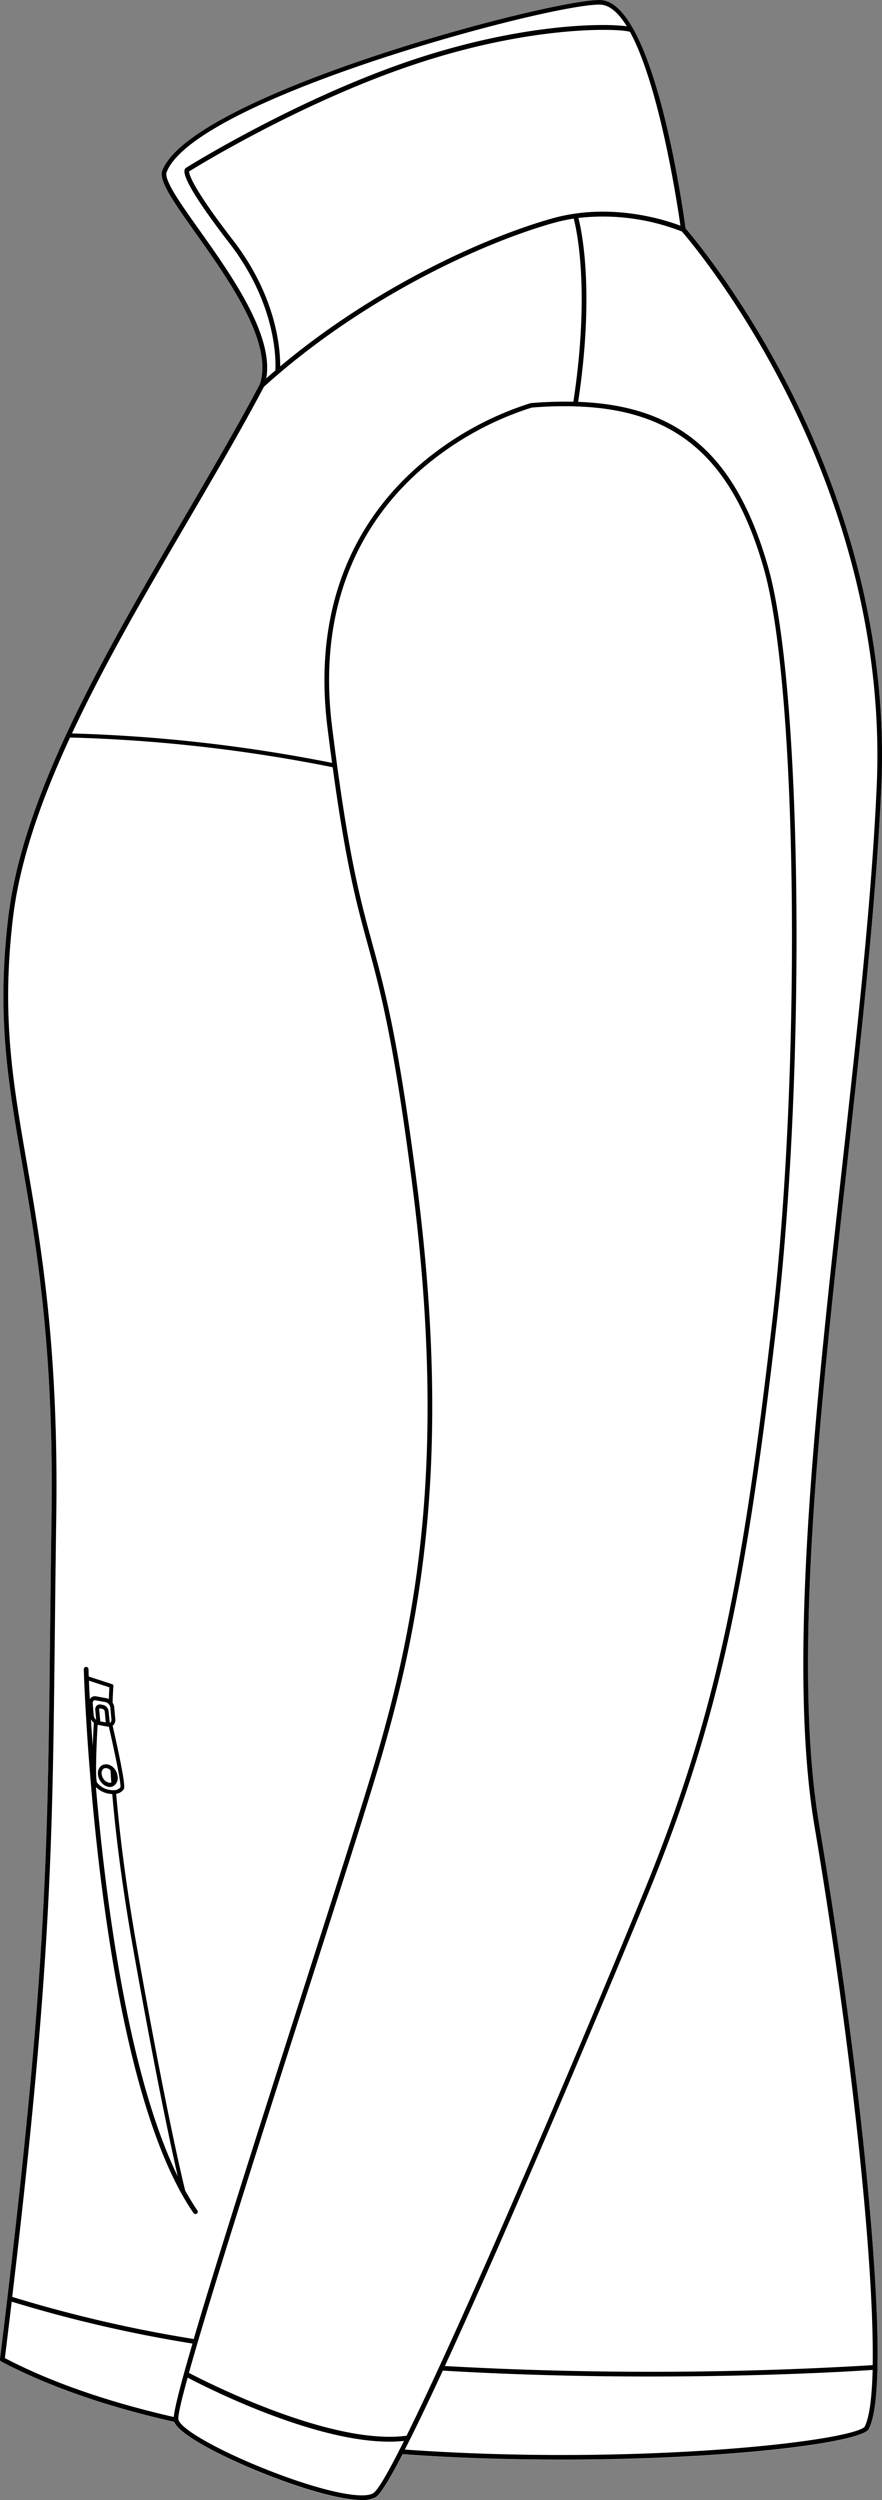 <svg xmlns="http://www.w3.org/2000/svg" viewBox="0 0 324.89 920.1"><rect x="0" y="0" width="324.89" height="920.1" fill="#808080" stroke="none"/><defs><style>.cls-1{fill:#fff;}</style></defs><g id="Layer_2" data-name="Layer 2"><g id="Layer_1-2" data-name="Layer 1"><path class="cls-1" d="M312,429C302,519,291.7,612,301.75,671.65c13.43,79.58,22.25,161.67,21.47,199.63-.26,11.89-1.35,19.4-3.36,23a1,1,0,0,1-.18.22c-5.52,5-53.69,10.79-112.29,10.79-19,0-39-.61-59.1-2-4.61,8.9-8,14.61-9.79,15.77a9.72,9.72,0,0,1-5.24,1.12c-8.91,0-25.07-5.23-38.2-10.6s-28.8-13.23-30.86-18.13C39,885.63,17.53,878.14.47,869.11a.87.87,0,0,1-.46-.87c17-138.56,17.53-184.1,18.44-266.79.15-13.38.3-27.22.53-42.76.94-62.43-5.58-100.14-10.82-130.45S-1.22,374,3,338c5.35-45.65,35.57-97.33,64.8-147.31,10.07-17.22,19.59-33.49,27.93-49.24C100.9,126.32,84.22,102.84,72,85.7,64.43,75,58.94,67.27,59.57,63.39l0-.14C69.05,35.28,201.35,0,220.85,0c4.56,0,8.64,4,12.23,10.35a.83.83,0,0,1,.29.49c12,21.66,18.54,68.57,19.16,73.22,2,2.3,20.37,23.93,37.93,58.24,17.08,33.37,36.88,85.93,34.19,146.83C322.8,330.82,317.53,378.49,312,429Z"/><path d="M324.65,289.13c2.69-60.9-17.11-113.46-34.19-146.83C272.9,108,254.52,86.36,252.53,84.06c-.62-4.65-7.13-51.56-19.16-73.22a.83.83,0,0,0-.29-.49C229.49,4,225.41,0,220.85,0,201.35,0,69.05,35.28,59.6,63.25l0,.14C58.94,67.27,64.43,75,72,85.7c12.19,17.14,28.87,40.62,23.7,55.75-8.34,15.75-17.86,32-27.93,49.24C38.57,240.67,8.35,292.35,3,338c-4.22,36-.08,60,5.16,90.24s11.76,68,10.82,130.45c-.23,15.54-.38,29.38-.53,42.76C17.54,684.14,17.05,729.68,0,868.24a.87.87,0,0,0,.46.87c17.06,9,38.5,16.52,63.73,22.26,2.06,4.9,17.69,12.74,30.86,18.13s29.29,10.6,38.2,10.6A9.72,9.72,0,0,0,138.5,919c1.74-1.16,5.18-6.87,9.79-15.77,20.07,1.44,40.13,2,59.1,2,58.6,0,106.77-5.8,112.29-10.79a1,1,0,0,0,.18-.22c2-3.57,3.1-11.08,3.36-23,.78-38-8-120-21.47-199.63C291.7,612,302,519,312,429,317.53,378.49,322.8,330.82,324.65,289.13Zm-74-206.06C245.22,81,225,74.31,203.36,80.4c-25.16,7.09-65.47,25.41-100.15,54.44.05-6.13-1.2-25.48-17.3-46.34-15.45-20-16.28-24.58-16.25-25.4,3.17-2,42.47-26.09,84.16-39.77C197.34,9,228.91,10.51,232.06,11.74,242.88,31.56,249.42,74.57,250.64,83.07ZM73.45,84.69c-6.76-9.51-12.6-17.73-12.18-21,3.94-11.38,30.8-25.94,75.66-41,35.82-12,73.85-21,83.92-21,3.65,0,7,3.07,10.05,8-8.14-1.19-37.8-1.14-77.62,11.93C110.06,35.86,69.42,61.2,68.54,61.75a1.25,1.25,0,0,0-.55.79c-.89,3.46,8.5,16.6,16.54,27,17.73,23,17.07,44,16.9,46.8q-1.7,1.44-3.36,2.91C100.94,123.39,85.16,101.17,73.45,84.69ZM69.3,191.57c10.06-17.21,19.57-33.46,27.92-49.22C133.15,109.9,177.1,89.6,203.83,82.07a65.44,65.44,0,0,1,7.5-1.62c1.09,4.13,6.1,26.41-.12,67.4a149.1,149.1,0,0,0-15.55.5l-.15,0A116.36,116.36,0,0,0,153.56,172c-18.45,16.27-39.14,46.12-32.92,95.92.58,4.57,1.13,8.84,1.68,12.85a573.23,573.23,0,0,0-95.8-10.84C38.6,244.07,54.08,217.59,69.3,191.57Zm142.68-42c37.23,1.11,57.82,19.23,69.36,59.64,12.43,43.48,14,183.45,3.1,277.33-10.56,91-19.85,142.79-47,209.06-23.17,56.54-66.05,157.15-87.69,200.84-27.89,3.67-74.35-20.09-80.16-23.14,8.28-29.63,28.08-91.47,43.56-139.81,12.25-38.24,22.82-71.27,27.39-87,14.46-49.75,26.05-109.74,13-210.94-6.89-53.47-11.75-71.26-16.45-88.46-4.57-16.73-8.88-32.52-14.75-79.49-6.13-49,14.18-78.36,32.29-94.35a115.25,115.25,0,0,1,41.22-23.24,144.33,144.33,0,0,1,16-.46ZM20.19,601.47c.15-13.38.3-27.22.53-42.76.94-62.59-5.6-100.39-10.85-130.76C4.66,397.81.54,374,4.73,338.2,7.21,317,15.11,294.51,25.8,271.43a569.9,569.9,0,0,1,96.74,10.94c4.95,36.09,8.83,50.3,12.91,65.23,4.68,17.15,9.53,34.88,16.39,88.23,13,100.89,1.44,160.67-13,210.24-4.56,15.68-15.13,48.7-27.37,86.93-17.16,53.59-31.78,99.5-40.11,127.84a495.87,495.87,0,0,1-66.86-15.5C18.84,724.42,19.33,679.44,20.19,601.47ZM64,889.55c-24.57-5.64-45.49-12.93-62.2-21.69q1.32-10.75,2.51-20.76A497.77,497.77,0,0,0,70.9,862.52c-1.2,4.12-2.27,7.85-3.18,11.15,0,0,0,0,0,0C65.54,881.59,64.25,887,64,889.55Zm83,12.34,0,.05c-4.56,8.92-7.89,14.55-9.47,15.6-4.07,2.71-21.27-1.25-41.81-9.65-16.7-6.82-29.32-14.15-30-17.43-.25-1.22,1-6.79,3.41-15.4,6.78,3.56,46.06,23.56,74.29,23.56a50.22,50.22,0,0,0,5.41-.28C148.2,899.58,147.61,900.75,147,901.89Zm171.39-8.62c-6.83,5.52-85.39,14.2-169.27,8.26,4-7.77,8.73-17.71,14-29.06,27.17,1.62,53.21,2.17,76.09,2.17,44.08,0,76.38-2,82.23-2.44C321.18,882.94,320.16,890,318.42,893.27ZM300,671.94c13.32,78.94,22.1,160.31,21.45,198.52a1362.5,1362.5,0,0,1-157.58.32c26-56.42,63.31-145.61,75.13-174.48,27.23-66.47,36.54-118.35,47.12-209.52,10.91-94.06,9.33-234.36-3.15-278-11.71-41-32.52-59.52-70-60.88,6.11-40.48,1.33-62.9.09-67.69a79.8,79.8,0,0,1,38.13,5c1.63,1.88,20.1,23.46,37.76,58,17,33.17,36.65,85.42,34,145.91-1.84,41.64-7.11,89.27-12.69,139.71C300.26,518.88,290,612.08,300,671.94Z"/><path d="M72.71,813.54c-1.55-2.26-3-4.71-4.49-7.31-1.06-4.28-7-28.85-17.61-88.57-3.71-20.78-6.33-40.11-7.81-57.48a4.08,4.08,0,0,0,2.83-1.75c.21-.45.79-1.67-4.14-23.33l.21-.15a2.7,2.7,0,0,0,.77-2.25l-.38-4.29a4,4,0,0,0-.61-1.75c.1-4,.3-6.06.3-6.08a.71.71,0,0,0-.49-.75l-8.6-2.8c-.06-1.69-.09-2.66-.1-2.77a.87.87,0,0,0-1.73,0c0,1.47,4.58,148.27,40.42,200.22a.88.88,0,0,0,1.21.22A.86.86,0,0,0,72.71,813.54ZM44.37,657.76a2.93,2.93,0,0,1-2.39,1.1,6.91,6.91,0,0,1-1.6-.11h0A7.12,7.12,0,0,1,35.72,656c-.58-1.1-.33-11.47.24-21.21h0l3.76.69.37,0C43.57,650.67,44.56,657,44.37,657.76ZM36.54,629.2a.55.55,0,0,1,.1-.43s.07-.07.22,0l.9.16A1.26,1.26,0,0,1,38.6,630l.35,3.91-2-.37Zm4.51,3.63a1.27,1.27,0,0,1-.32,1.06.58.58,0,0,1-.24.14h0l-.05,0L40,629.83a2.64,2.64,0,0,0-2-2.34l-.45-.08-.46-.09a1.7,1.7,0,0,0-1.43.39,1.9,1.9,0,0,0-.56,1.61l.32,3.65a2.65,2.65,0,0,1-.91-1.72L34.15,627a1.27,1.27,0,0,1,.31-1.06.81.81,0,0,1,.72-.17l3.77.68a2.43,2.43,0,0,1,1.71,2.13Zm-8.29-14.28L40.31,621c-.06.73-.15,2.17-.22,4.33a2.75,2.75,0,0,0-.89-.33l-3.76-.69a2.22,2.22,0,0,0-1.94.52,2.45,2.45,0,0,0-.42.54C32.94,622.63,32.83,620.33,32.76,618.55Zm1.39,24.05c-.26-3.57-.47-6.88-.65-9.88a4,4,0,0,0,1.07,1.37C34.47,635.68,34.29,639,34.15,642.6Zm1.18,15.11a9,9,0,0,0,4.75,2.43l0,0a11.64,11.64,0,0,0,1.27.13c1.48,17.41,4.11,36.79,7.82,57.62,8.41,47.18,13.87,72.45,16.32,83.12C47.32,763.77,39,700.2,35.33,657.71Z"/><path d="M42.14,650.93l-.22-.26,0,0h0a4.51,4.51,0,0,0-2.37-1.33,3.64,3.64,0,0,0-.56,0h0a2.78,2.78,0,0,0-2.08.9,3.55,3.55,0,0,0-.83,2.77,5.25,5.25,0,0,0,1.25,3,4.48,4.48,0,0,0,2.61,1.62,3.21,3.21,0,0,0,.6.06A2.77,2.77,0,0,0,42.2,657l.07-.07,0,0a3.39,3.39,0,0,0,1.07-3A5.33,5.33,0,0,0,42.14,650.93Zm-2,5.15A3.11,3.11,0,0,1,38.36,655a3.94,3.94,0,0,1-.93-2.16,2.72,2.72,0,0,1,0-.28,2,2,0,0,1,.47-1.4,1.34,1.34,0,0,1,1-.44,1.79,1.79,0,0,1,.34,0,2.9,2.9,0,0,1,1.45.79c.1,1.45.2,3,.32,4.52A1.68,1.68,0,0,1,40.13,656.08Z"/></g></g></svg>